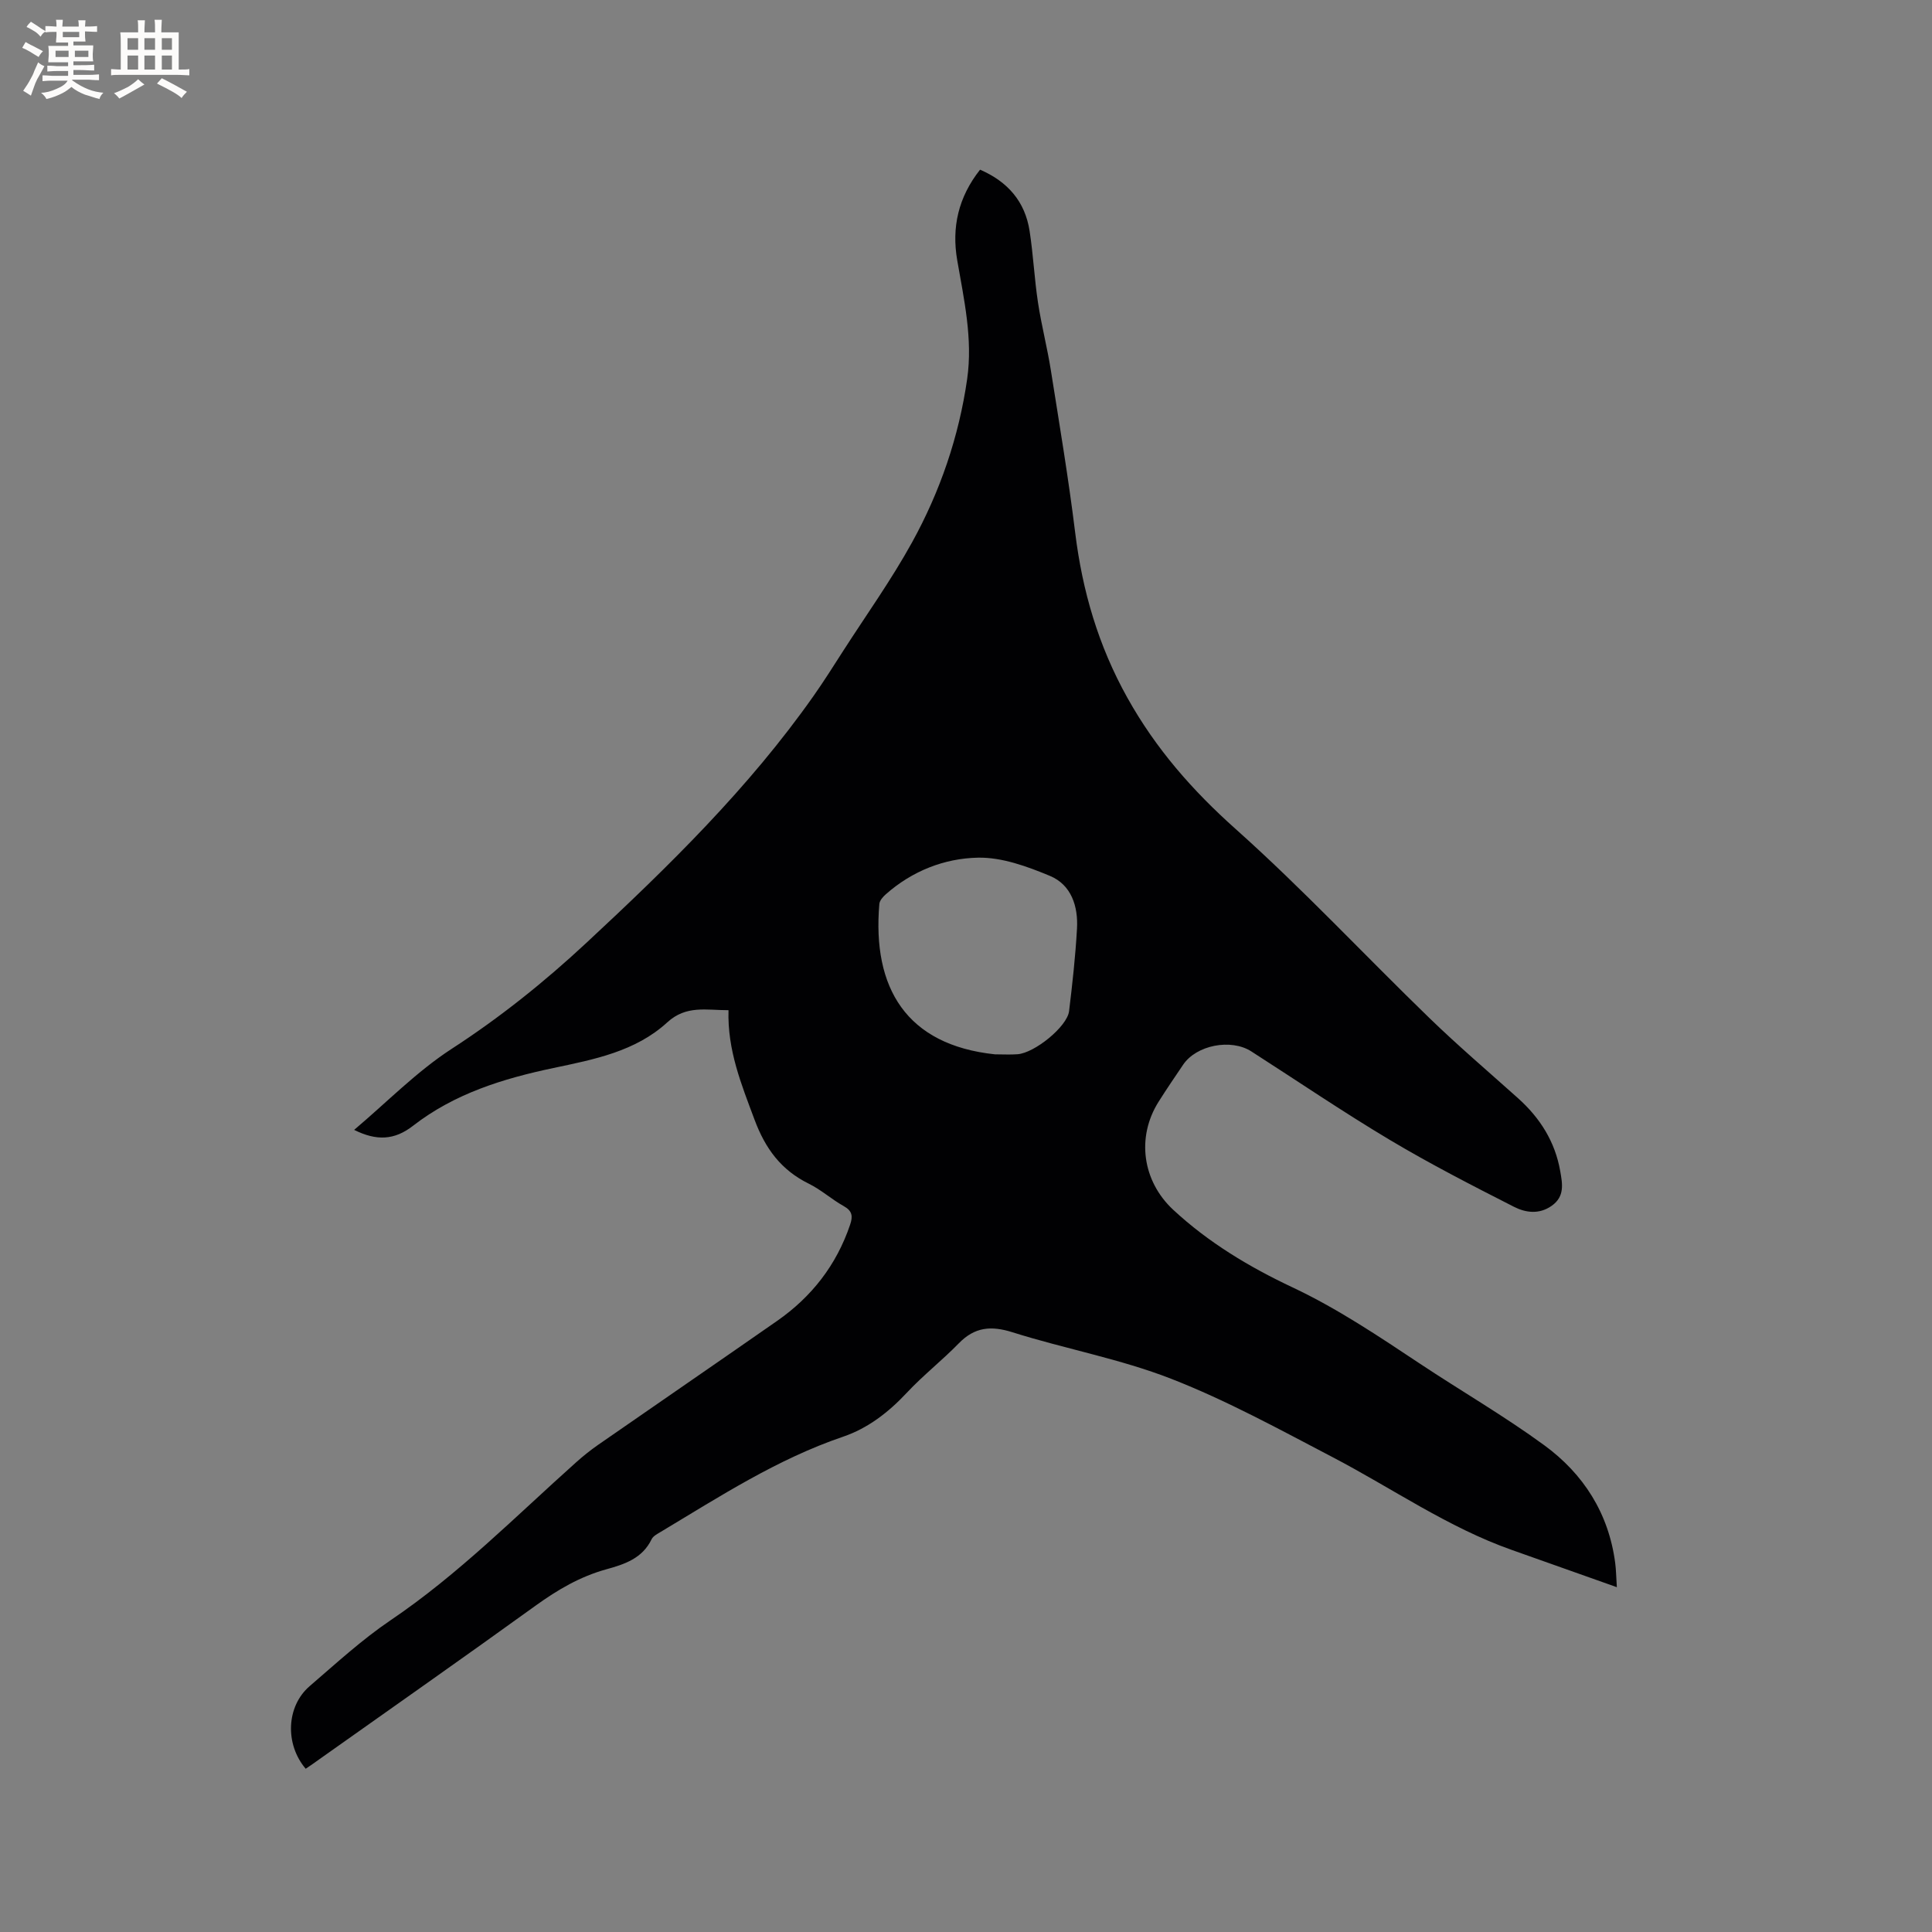 <svg enable-background="new 0 0 400 400" viewBox="0 0 400 400" xmlns="http://www.w3.org/2000/svg"><rect x="0" y="0" width="400" height="400" fill="#808080" stroke="none"/><path d="m63.29 366.2c-4.33-5.08-4.03-12.93.82-17.1 5.46-4.7 10.81-9.62 16.75-13.64 14.06-9.5 25.9-21.52 38.46-32.74 1.42-1.27 2.91-2.46 4.47-3.55 12.36-8.58 24.76-17.09 37.1-25.69 7.16-4.99 12.29-11.57 15.11-19.9.6-1.76.48-2.87-1.32-3.87-2.49-1.39-4.67-3.38-7.21-4.63-5.74-2.82-9.01-7.25-11.25-13.26-2.71-7.28-5.64-14.37-5.39-22.67-4.61.01-8.75-1.08-12.68 2.52-6.57 6.02-15.12 7.67-23.57 9.45-10.41 2.19-20.47 5.28-29.09 11.98-3.86 3-7.57 3.12-12.17.83 6.83-5.77 12.96-12.08 20.15-16.75 10.03-6.5 19.24-13.88 27.93-21.97 17.02-15.82 33.63-32.05 47.07-51.17 2.13-3.03 4.11-6.17 6.11-9.29 4.79-7.45 9.97-14.7 14.24-22.44 5.81-10.53 9.71-21.89 11.42-33.84 1.19-8.3-.65-16.45-2.06-24.6-1.17-6.79.22-13.03 4.73-18.74 5.73 2.48 9.32 6.59 10.26 12.71.76 4.92.99 9.91 1.74 14.83.71 4.69 1.92 9.31 2.66 14 1.77 11.17 3.65 22.34 5.03 33.57 1.49 12.13 4.8 23.46 10.82 34.24 5.87 10.52 13.43 19.15 22.42 27.17 13.9 12.41 26.66 26.1 40.06 39.08 5.93 5.75 12.23 11.12 18.39 16.64 4.57 4.09 7.68 9.02 8.74 15.11.45 2.59.98 5.23-1.77 7.17-2.63 1.85-5.44 1.41-7.82.2-8.68-4.42-17.36-8.87-25.72-13.86-9.73-5.81-19.11-12.19-28.65-18.31-4.21-2.7-11.36-1.31-14.11 2.75-1.72 2.54-3.45 5.08-5.09 7.68-4.64 7.37-3.33 16.45 3.03 22.36 7.31 6.79 15.77 11.86 24.69 16.06 9.36 4.41 17.84 10.13 26.4 15.81 8.55 5.68 17.46 10.83 25.73 16.88 8.14 5.95 13.35 14.12 14.69 24.38.19 1.44.2 2.9.34 5.01-7.56-2.68-14.62-5.2-21.69-7.69-13.29-4.68-24.81-12.78-37.18-19.24-10.97-5.73-21.89-11.73-33.38-16.21-10.6-4.14-21.99-6.2-32.88-9.64-4.44-1.4-7.81-1.09-11.1 2.28-3.46 3.55-7.41 6.64-10.79 10.26-3.78 4.04-8.04 7.34-13.22 9.1-13.58 4.62-25.49 12.36-37.65 19.65-.71.43-1.62.88-1.95 1.56-1.92 3.99-5.62 5.19-9.42 6.24-5.38 1.49-10.05 4.23-14.57 7.49-14.87 10.73-29.88 21.25-44.84 31.85-.89.67-1.85 1.3-2.79 1.94zm142.71-147.91c1.68 0 3.17.09 4.65-.02 3.56-.25 10.3-5.73 10.69-8.92.69-5.68 1.32-11.37 1.64-17.08.26-4.61-1.16-9.07-5.59-10.92-4.71-1.96-9.92-3.87-14.88-3.78-6.98.13-13.67 2.76-19.12 7.59-.59.52-1.27 1.29-1.33 1.99-1.5 17.41 5.61 29.21 23.94 31.14z" fill="#010103"/><g fill="#fcfbfa"><path d="m6.8 9.5c.6.3 1.3.7 2.1 1.1-.4.4-.7.8-.9 1.2-.7-.4-1.3-.8-1.8-1.1s-1.1-.6-1.6-.8c.2-.4.5-.8.7-1.2.4.2.8.5 1.5.8zm.9 6.9c-.3.6-.5 1.1-.7 1.7s-.4 1.1-.6 1.7c-.6-.4-1.1-.7-1.6-1 .7-1 1.2-1.8 1.5-2.4.3-.5.6-1.1.8-1.7.3-.6.5-1.2.8-1.8.3.3.8.6 1.3.8-.7 1.3-1.2 2.2-1.5 2.7zm.1-11c.4.3 1 .7 1.7 1.1-.5.2-.8.6-1.1 1.1-.5-.6-1-1-1.4-1.2s-.9-.6-1.5-.8c.2-.4.5-.7.9-1.1.5.3.9.6 1.4.9zm10.5 13.1c1 .4 2 .6 3.1.7-.4.4-.7.8-.8 1.3-.9-.2-1.9-.6-3-.9-1-.4-2-.9-2.8-1.6-.5.4-1.1.9-1.9 1.3s-1.9.9-3.3 1.2c-.1-.3-.5-.8-1.1-1.3 1 0 2.1-.3 3.2-.8 1.2-.5 1.9-1 2.3-1.7h-3.2c-.4 0-1 0-2 .1v-1.2c1 0 1.7.1 2 .1h3.3v-1h-2.3c-.2 0-.9 0-2 .1v-1.2c1.2 0 1.9.1 2 .1h2.3v-.8h-4.1c0-.7.1-1.2.1-1.6 0-.5 0-1.1-.1-1.8h4.1v-.7h-2.5c0-.6.1-1.1.1-1.6v-.6h-.5c-.4 0-1 0-1.8.1v-1.3c1.2 0 1.9.1 2.1.1h.2c0-.3 0-.8-.1-1.4h1.4c0 .6-.1 1-.1 1.4h3.4c0-.4 0-.8-.1-1.3h1.5c0 .4-.1.9-.1 1.3.7 0 1.5 0 2.5-.1v1.2c-1 0-1.8-.1-2.5-.1v.6c0 .3 0 .8.1 1.5h-2.5v.8h4.1c0 .7-.1 1.3-.1 1.8s0 1 .1 1.5h-4.1v.8h1.4c.8 0 1.8 0 2.9-.1v1.2c-1 0-1.9-.1-2.8-.1h-1.5v1h3.2c.3 0 1 0 2.1-.1v1.2c-1.1 0-1.8-.1-2.1-.1h-3.4l-.1.1c1.4 1 2.4 1.5 3.4 1.9zm-4.1-6.7v-1.3h-2.7v1.3zm2.2-4.1v-1.1h-3.4v1.1zm1.9 4.1v-1.3h-2.8v1.3z"/><path d="m37 6.7v2.3 5.4c1 0 1.8 0 2.2-.1v1.3c-.6 0-1.5-.1-2.5-.1h-11.9c-.7 0-1.3 0-1.8.1v-1.3c.5 0 1.1.1 2 .1v-5.2c0-1 0-1.8-.1-2.5h3.7c0-1.3 0-2.1-.1-2.5h1.5c0 .4-.1 1.3-.1 2.5h2.2c0-1.2 0-2.1-.1-2.6h1.5c0 .4-.1 1.3-.1 2.6zm-12.3 13.7c-.3-.4-.7-.8-1.1-1.1 1.1-.4 2.1-.9 2.9-1.3.8-.5 1.5-1 2.1-1.6.4.4.9.8 1.3 1.1-2.5 1.4-4.2 2.4-5.2 2.9zm3.9-10.1v-2.4h-2.2v2.4zm0 4.1v-2.9h-2.2v2.9zm3.5-4.1v-2.4h-2.2v2.4zm0 4.1v-2.9h-2.2v2.9zm.4 2.9 1-1.1c.6.3 1.4.7 2.5 1.3s2 1.1 2.7 1.5c-.4.4-.8.8-1.1 1.3-.8-.8-2.5-1.7-5.1-3zm3.1-7v-2.4h-2.1v2.4zm0 4.1v-2.9h-2.1v2.9z"/></g></svg>